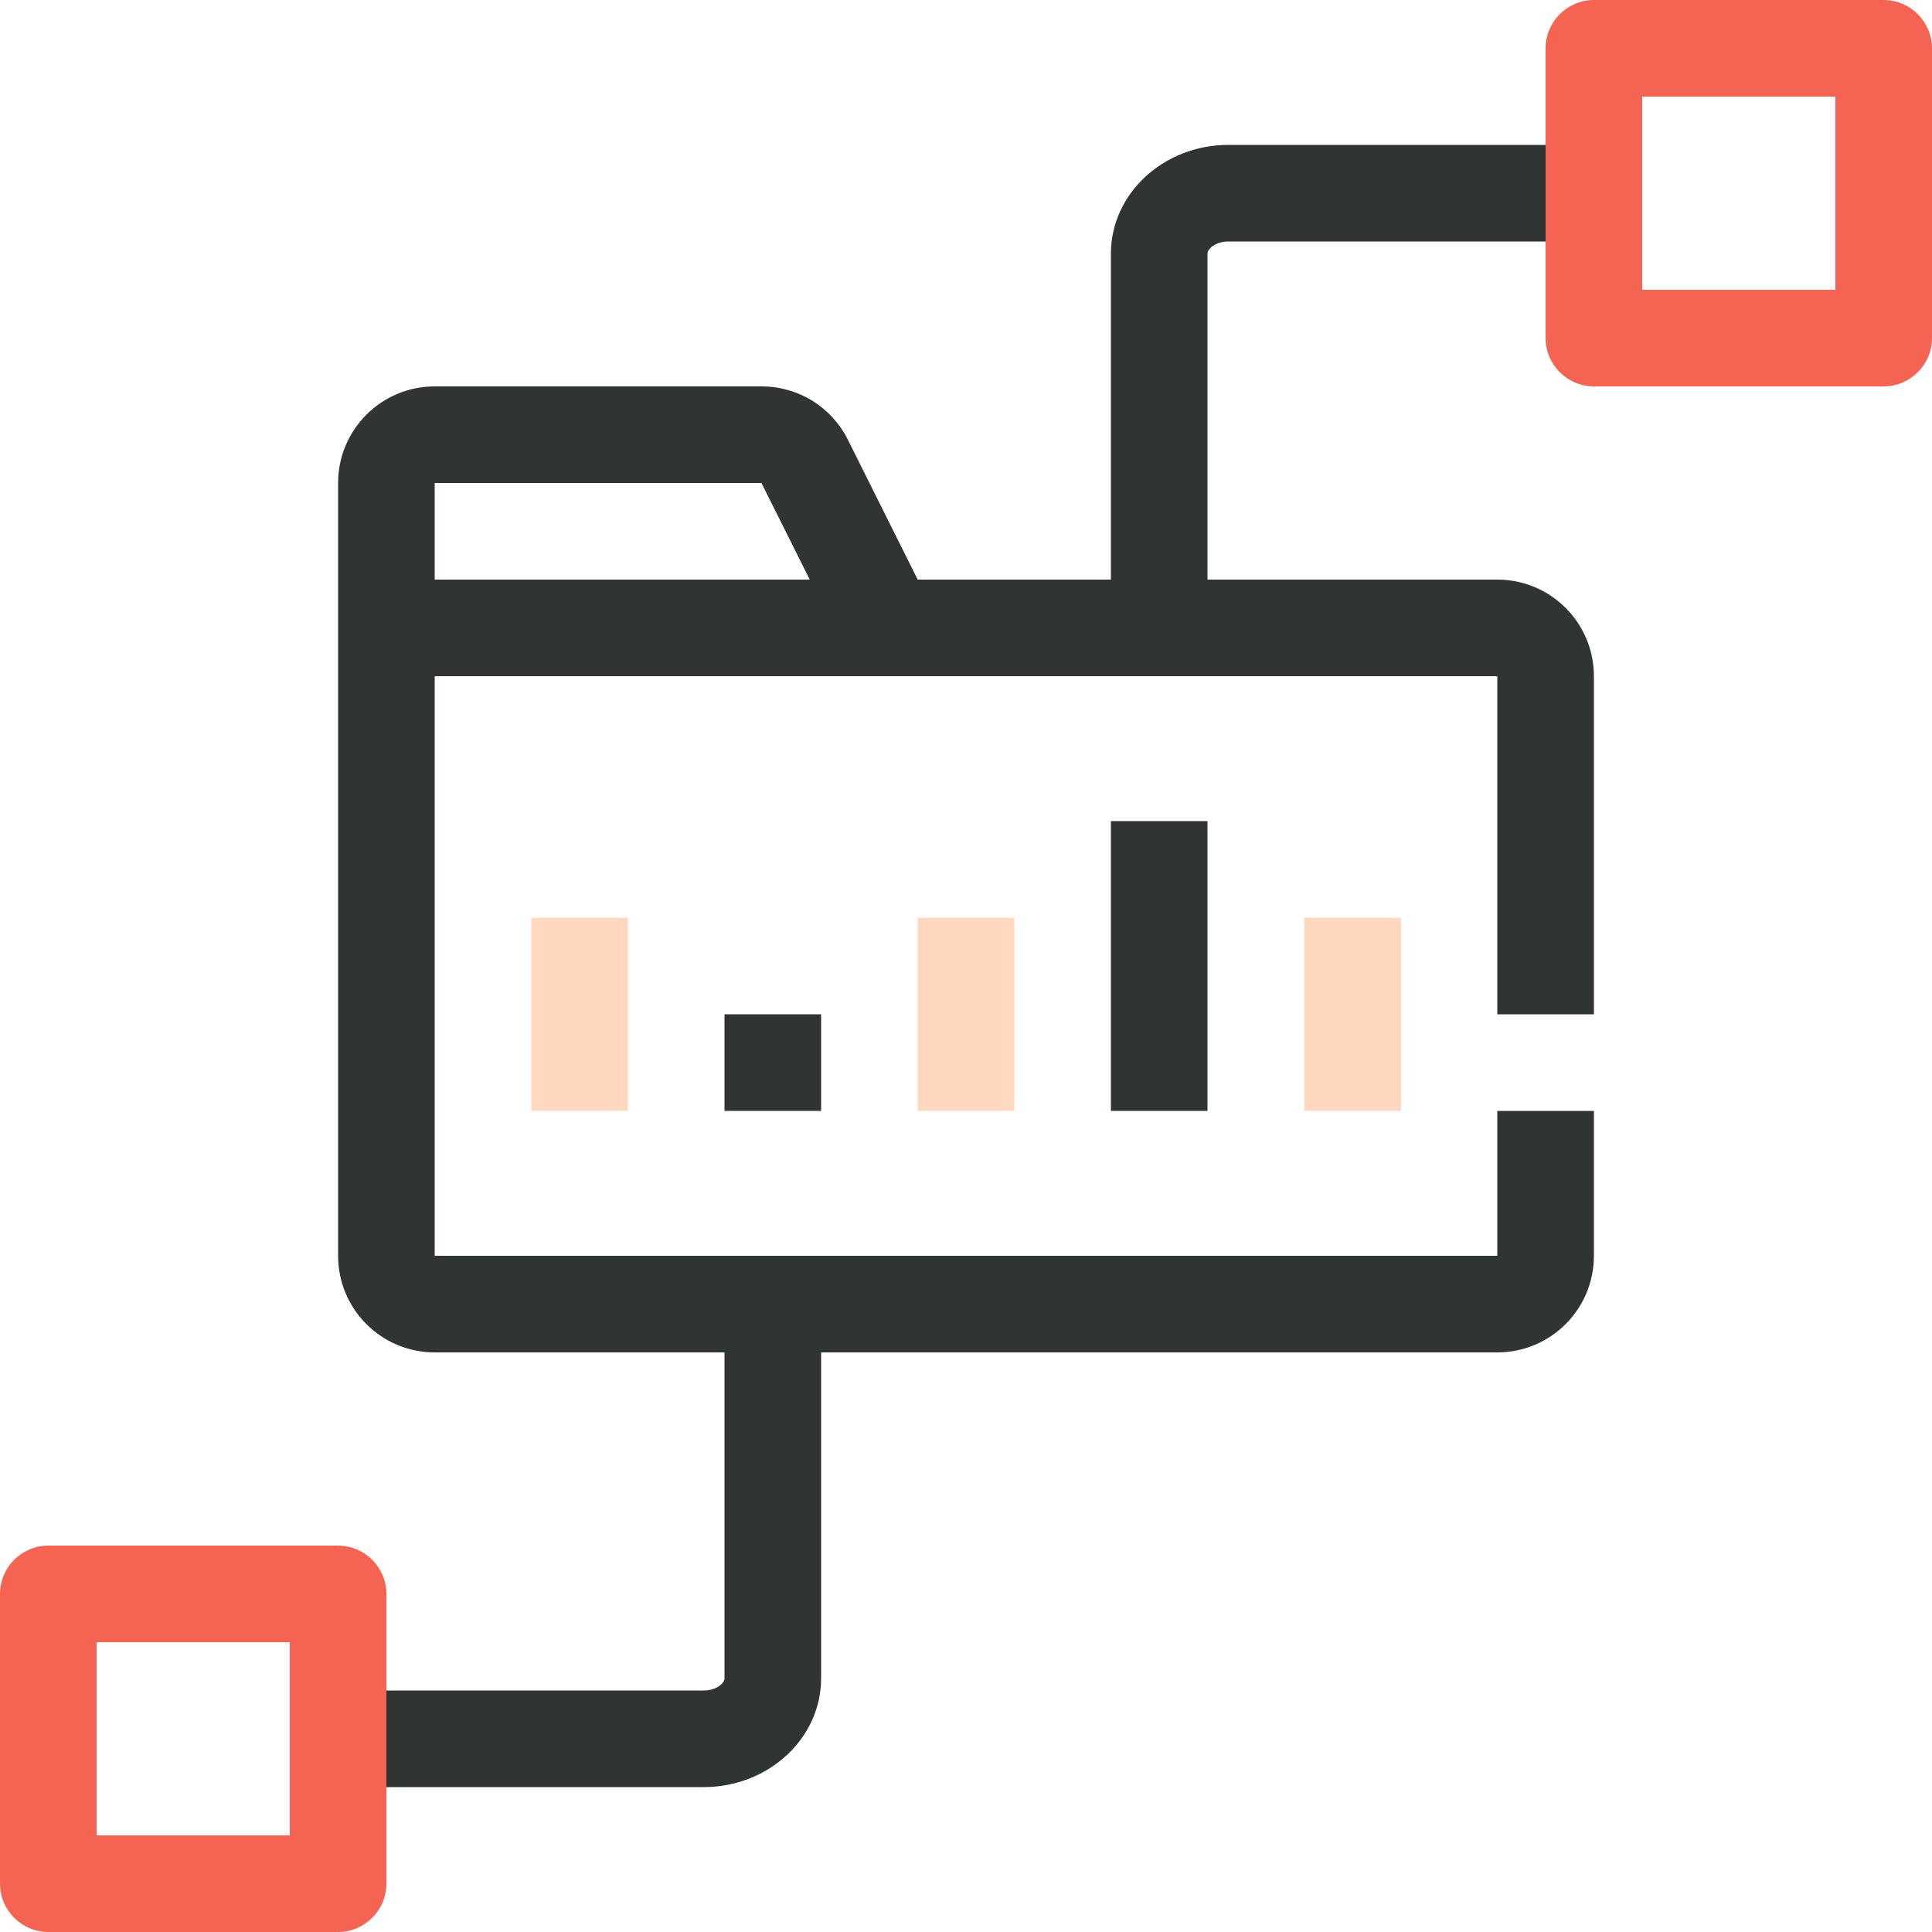 <?xml version="1.0" encoding="UTF-8"?><svg id="Layer_2" xmlns="http://www.w3.org/2000/svg" viewBox="0 0 80 80"><defs><style>.cls-1{fill:#f56453;}.cls-2{fill:#ffd8bf;}.cls-3{fill:#303433;}</style></defs><path class="cls-1" d="M76,4V12h-8V4h8M78,0h-12C64.9,0,64,.9,64,2V14c0,1.1,.9,2,2,2h12c1.1,0,2-.9,2-2V2C80,.9,79.1,0,78,0h0Z"/><g><path class="cls-3" d="M39.24,28h22.76v14h4v-14c0-2.21-1.79-4-4-4h-12V10.5c0-.2,.34-.5,.86-.5h13.14V6h-13.14c-2.68,0-4.86,2.02-4.86,4.5v13.5h-8l-2.89-5.79c-.68-1.36-2.05-2.21-3.58-2.21h-13.53c-2.21,0-4,1.79-4,4V52c0,2.21,1.79,4,4,4h12v13.5c0,.2-.34,.5-.86,.5h-13.14v4h13.14c2.68,0,4.86-2.02,4.86-4.5v-13.5h28c2.21,0,4-1.79,4-4v-6h-4v6s-28,0-28,0H18V28h21.24Zm-21.24-8h13.53l2,4h-15.53v-4Z"/><path class="cls-1" d="M12,68v8H4v-8H12m2-4H2C.9,64,0,64.9,0,66v12C0,79.1,.9,80,2,80H14c1.1,0,2-.9,2-2v-12c0-1.1-.9-2-2-2h0Z"/></g><rect class="cls-2" x="22" y="38" width="4" height="8"/><rect class="cls-3" x="30" y="42" width="4" height="4"/><rect class="cls-2" x="38" y="38" width="4" height="8"/><rect class="cls-3" x="46" y="34" width="4" height="12"/><rect class="cls-2" x="54.01" y="38" width="4" height="8"/></svg>
